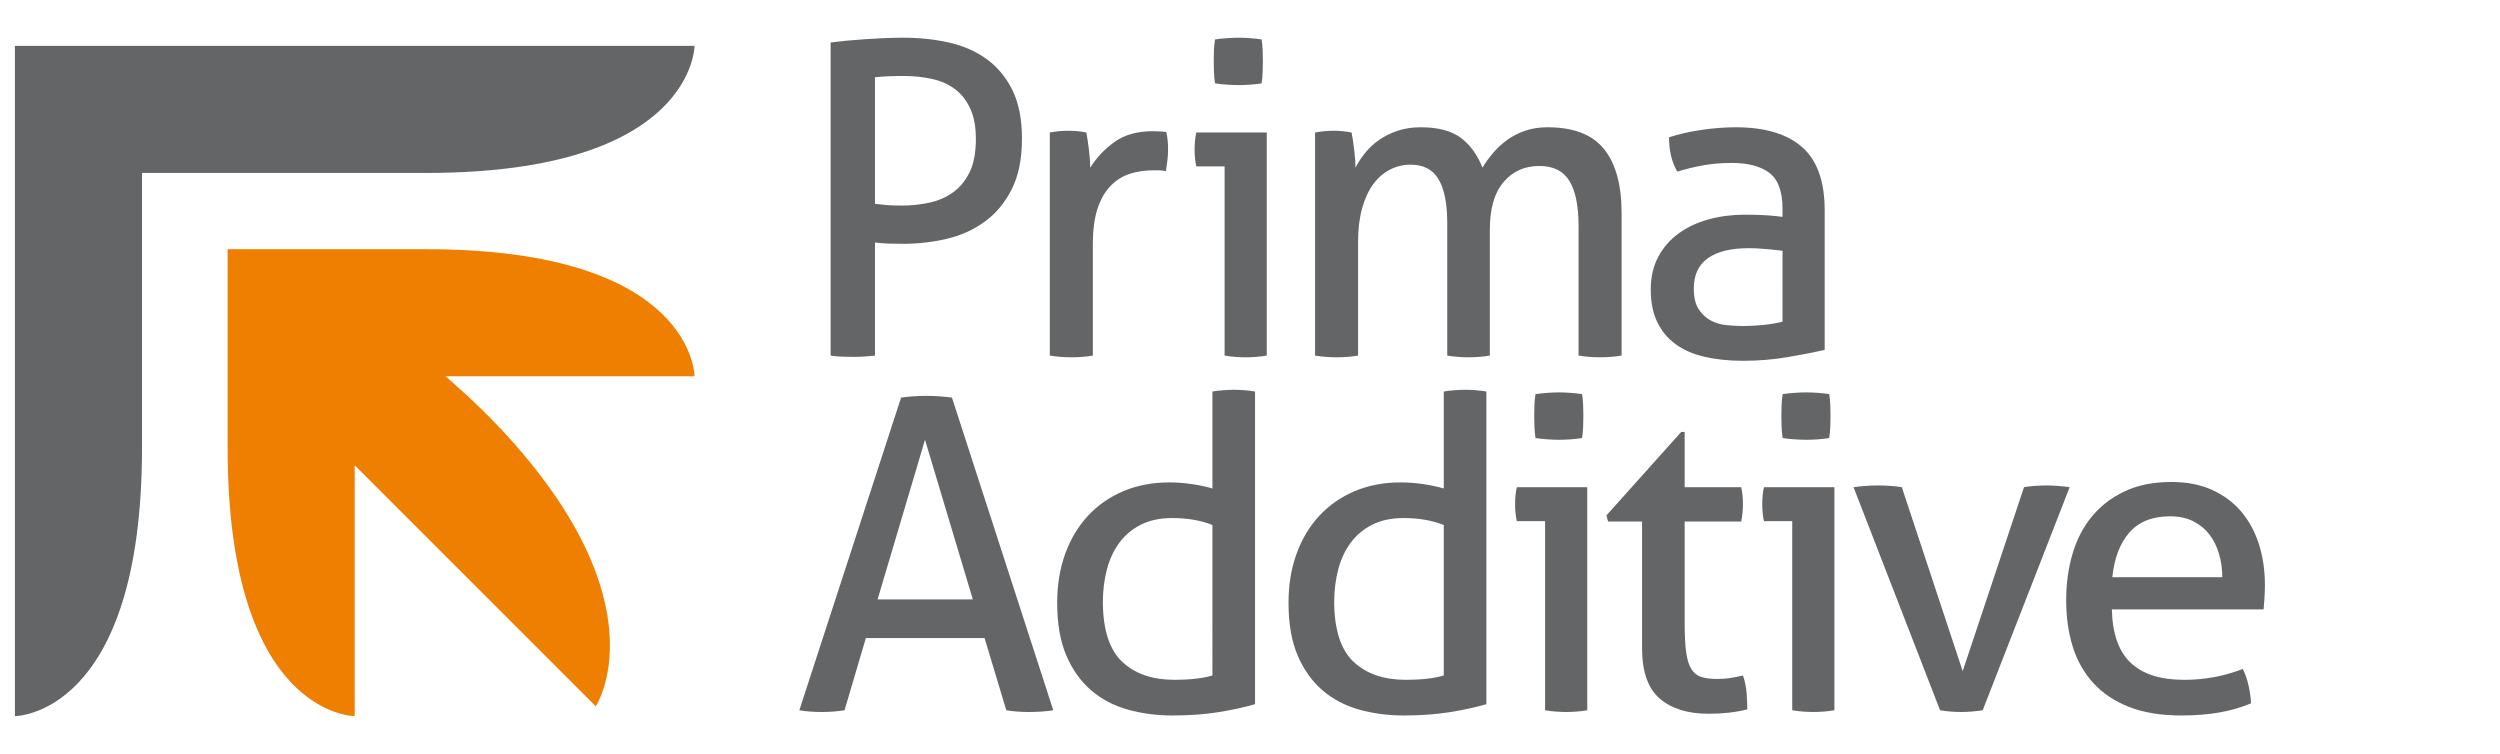 <?xml version="1.0" encoding="UTF-8" standalone="no"?>
<!-- Created with Inkscape (http://www.inkscape.org/) -->

<svg
   version="1.1"
   id="svg25"
   xml:space="preserve"
   width="188.498"
   height="56.838"
   viewBox="0 0 188.498 56.838"
   sodipodi:docname="logo.svg"
   inkscape:version="1.1 (1:1.1+202105261517+ce6663b3b7)"
   xmlns:inkscape="http://www.inkscape.org/namespaces/inkscape"
   xmlns:sodipodi="http://sodipodi.sourceforge.net/DTD/sodipodi-0.dtd"
   xmlns="http://www.w3.org/2000/svg"
   xmlns:svg="http://www.w3.org/2000/svg"><sodipodi:namedview
     id="namedview39"
     pagecolor="#ffffff"
     bordercolor="#666666"
     borderopacity="1.0"
     inkscape:pageshadow="2"
     inkscape:pageopacity="0.0"
     inkscape:pagecheckerboard="0"
     showgrid="false"
     inkscape:zoom="1.7976358"
     inkscape:cx="-54.794191"
     inkscape:cy="28.092453"
     inkscape:window-width="1868"
     inkscape:window-height="1016"
     inkscape:window-x="52"
     inkscape:window-y="27"
     inkscape:window-maximized="1"
     inkscape:current-layer="svg25" /><defs
     id="defs29"><clipPath
       clipPathUnits="userSpaceOnUse"
       id="clipPath41"><path
         d="M 0,841.89 H 1190.55 V 0 H 0 Z"
         id="path39" /></clipPath></defs><g
     id="g31"
     transform="matrix(0.27,0,0,-0.27,-79.147,153.04)"><g
       id="g35"><g
         id="g37"
         clip-path="url(#clipPath41)"><g
           id="g43"
           transform="translate(297.303,366.829)"><path
             d="m 0,0 c 0,0 35.49,0 35.49,74.945 v 76.746 h 79.363 c 74.929,0 74.929,35.49 74.929,35.49 L 0,187.181 Z"
             style="fill:#646567;fill-opacity:1;fill-rule:nonzero;stroke:none"
             id="path45" /></g><g
           id="g47"
           transform="translate(356.7,441.774)"><path
             d="m 0,0 c 0,-74.945 35.49,-74.945 35.49,-74.945 v 70.058 l 67.328,-67.323 c 0,0 18.949,28.667 -26.244,77.184 -7.158,7.693 -15.726,14.987 -15.726,14.987 h 69.537 c 0,0 0,35.485 -74.929,35.485 L 0,55.446 Z"
             style="fill:#ee7f00;fill-opacity:1;fill-rule:nonzero;stroke:none"
             id="path49" /></g><g
           id="g51"
           transform="translate(537.482,509.9)"><path
             d="m 0,0 c 1.294,-0.163 2.429,-0.285 3.4,-0.364 0.972,-0.082 2.387,-0.122 4.25,-0.122 2.509,0 4.998,0.262 7.469,0.79 2.469,0.525 4.675,1.476 6.618,2.853 1.943,1.376 3.501,3.258 4.675,5.647 1.173,2.387 1.761,5.484 1.761,9.29 0,3.318 -0.506,6.111 -1.518,8.379 -1.013,2.265 -2.41,4.087 -4.189,5.464 -1.781,1.376 -3.928,2.347 -6.437,2.915 -2.509,0.565 -5.221,0.85 -8.135,0.85 C 4.897,35.702 2.266,35.58 0,35.337 Z m -12.386,45.052 c 1.214,0.161 2.651,0.323 4.311,0.486 1.658,0.161 3.4,0.303 5.221,0.425 1.822,0.121 3.644,0.222 5.465,0.304 1.822,0.079 3.582,0.121 5.283,0.121 4.451,0 8.682,-0.446 12.69,-1.336 4.007,-0.892 7.528,-2.428 10.564,-4.614 3.037,-2.186 5.444,-5.082 7.226,-8.683 1.779,-3.603 2.671,-8.117 2.671,-13.54 0,-5.668 -0.952,-10.382 -2.854,-14.147 -1.903,-3.764 -4.413,-6.781 -7.528,-9.047 -3.118,-2.268 -6.66,-3.867 -10.626,-4.796 -3.968,-0.932 -8.015,-1.397 -12.143,-1.397 -1.54,0 -2.896,0.019 -4.069,0.061 -1.174,0.039 -2.449,0.14 -3.825,0.303 v -31.573 c -1.942,-0.243 -4.007,-0.364 -6.192,-0.364 -0.972,0 -2.004,0.021 -3.097,0.06 -1.094,0.042 -2.125,0.143 -3.097,0.304 z"
             style="fill:#646567;fill-opacity:1;fill-rule:nonzero;stroke:none"
             id="path53" /></g><g
           id="g55"
           transform="translate(586.299,529.815)"><path
             d="M 0,0 C 0.89,0.162 1.74,0.283 2.55,0.364 3.358,0.444 4.208,0.486 5.101,0.486 5.99,0.486 6.88,0.444 7.771,0.364 8.662,0.283 9.472,0.162 10.2,0 c 0.243,-1.214 0.487,-2.814 0.729,-4.796 0.243,-1.985 0.364,-3.664 0.364,-5.04 1.7,2.751 3.947,5.14 6.74,7.165 2.793,2.022 6.375,3.035 10.747,3.035 0.647,0 1.315,-0.02 2.003,-0.06 0.688,-0.042 1.276,-0.103 1.762,-0.182 0.161,-0.729 0.282,-1.499 0.364,-2.308 0.079,-0.81 0.121,-1.66 0.121,-2.55 0,-0.972 -0.06,-1.985 -0.182,-3.035 -0.121,-1.054 -0.264,-2.065 -0.425,-3.037 -0.649,0.162 -1.317,0.244 -2.004,0.244 H 28.78 c -2.186,0 -4.271,-0.304 -6.254,-0.912 -1.985,-0.607 -3.764,-1.681 -5.343,-3.217 -1.579,-1.539 -2.834,-3.643 -3.764,-6.315 -0.932,-2.672 -1.397,-6.114 -1.397,-10.322 v -30.966 c -0.892,-0.161 -1.882,-0.283 -2.975,-0.364 -1.093,-0.08 -2.085,-0.122 -2.976,-0.122 -0.891,0 -1.882,0.042 -2.974,0.122 -1.093,0.081 -2.125,0.203 -3.097,0.364 z"
             style="fill:#646567;fill-opacity:1;fill-rule:nonzero;stroke:none"
             id="path57" /></g><g
           id="g59"
           transform="translate(632.443,543.537)"><path
             d="m 0,0 c -0.163,0.972 -0.264,2.023 -0.304,3.157 -0.042,1.133 -0.06,2.144 -0.06,3.036 0,0.89 0.018,1.902 0.06,3.036 0.04,1.133 0.141,2.144 0.304,3.036 1.051,0.161 2.186,0.283 3.4,0.364 1.214,0.08 2.265,0.122 3.158,0.122 0.889,0 1.942,-0.042 3.157,-0.122 1.214,-0.081 2.306,-0.203 3.278,-0.364 0.161,-0.892 0.262,-1.903 0.304,-3.036 0.04,-1.134 0.06,-2.146 0.06,-3.036 0,-0.892 -0.02,-1.903 -0.06,-3.036 C 13.255,2.023 13.154,0.972 12.993,0 12.021,-0.163 10.948,-0.285 9.775,-0.364 8.601,-0.446 7.568,-0.486 6.679,-0.486 5.707,-0.486 4.614,-0.446 3.4,-0.364 2.186,-0.285 1.051,-0.163 0,0 m 2.671,-23.194 h -7.893 c -0.163,0.647 -0.285,1.397 -0.364,2.247 -0.082,0.85 -0.122,1.679 -0.122,2.489 0,0.808 0.04,1.639 0.122,2.489 0.079,0.85 0.201,1.598 0.364,2.247 H 14.45 v -62.296 c -0.891,-0.161 -1.882,-0.283 -2.974,-0.364 -1.093,-0.08 -2.086,-0.122 -2.976,-0.122 -0.81,0 -1.761,0.042 -2.854,0.122 -1.092,0.081 -2.084,0.203 -2.975,0.364 z"
             style="fill:#646567;fill-opacity:1;fill-rule:nonzero;stroke:none"
             id="path61" /></g><g
           id="g63"
           transform="translate(660.373,529.815)"><path
             d="M 0,0 C 0.89,0.162 1.761,0.283 2.61,0.364 3.461,0.444 4.33,0.486 5.222,0.486 6.111,0.486 6.94,0.444 7.711,0.364 8.479,0.283 9.309,0.162 10.2,0 c 0.243,-1.214 0.487,-2.814 0.729,-4.796 0.243,-1.985 0.364,-3.664 0.364,-5.04 0.729,1.457 1.64,2.854 2.732,4.19 1.093,1.335 2.388,2.529 3.886,3.582 1.497,1.051 3.219,1.901 5.161,2.55 1.944,0.647 4.087,0.972 6.437,0.972 4.857,0 8.6,-0.993 11.232,-2.976 2.63,-1.984 4.634,-4.756 6.011,-8.318 0.809,1.376 1.801,2.751 2.976,4.128 1.172,1.376 2.489,2.591 3.946,3.644 1.457,1.051 3.116,1.901 4.979,2.55 1.862,0.647 3.965,0.972 6.315,0.972 7.204,0 12.447,-2.025 15.725,-6.072 3.279,-4.05 4.918,-10.04 4.918,-17.973 v -39.709 c -0.891,-0.161 -1.903,-0.283 -3.036,-0.364 -1.134,-0.08 -2.145,-0.122 -3.035,-0.122 -0.893,0 -1.883,0.042 -2.976,0.122 -1.092,0.081 -2.085,0.203 -2.974,0.364 v 36.188 c 0,5.586 -0.851,9.775 -2.551,12.568 -1.7,2.793 -4.493,4.19 -8.379,4.19 -4.129,0 -7.468,-1.499 -10.018,-4.493 -2.55,-2.996 -3.826,-7.408 -3.826,-13.237 v -35.216 c -0.891,-0.161 -1.881,-0.283 -2.974,-0.364 -1.093,-0.08 -2.086,-0.122 -2.976,-0.122 -0.891,0 -1.882,0.042 -2.974,0.122 -1.093,0.081 -2.086,0.203 -2.976,0.364 v 37.038 c 0,5.423 -0.811,9.49 -2.429,12.204 -1.62,2.711 -4.21,4.068 -7.771,4.068 -2.025,0 -3.928,-0.446 -5.708,-1.336 -1.781,-0.891 -3.339,-2.227 -4.675,-4.007 -1.336,-1.782 -2.389,-4.028 -3.157,-6.74 -0.771,-2.713 -1.154,-5.849 -1.154,-9.411 v -31.816 c -0.892,-0.161 -1.882,-0.283 -2.975,-0.364 -1.093,-0.08 -2.085,-0.122 -2.976,-0.122 -0.891,0 -1.902,0.042 -3.035,0.122 -1.135,0.081 -2.146,0.203 -3.036,0.364 z"
             style="fill:#646567;fill-opacity:1;fill-rule:nonzero;stroke:none"
             id="path65" /></g><g
           id="g67"
           transform="translate(790.914,496.784)"><path
             d="m 0,0 c -1.215,0.162 -2.754,0.323 -4.615,0.486 -1.864,0.161 -3.442,0.243 -4.736,0.243 -5.02,0 -8.845,-0.932 -11.475,-2.793 -2.632,-1.864 -3.947,-4.696 -3.947,-8.5 0,-2.429 0.444,-4.332 1.336,-5.708 0.889,-1.377 2.003,-2.429 3.339,-3.157 1.336,-0.729 2.812,-1.175 4.433,-1.336 1.618,-0.163 3.157,-0.243 4.614,-0.243 1.862,0 3.783,0.1 5.768,0.303 1.983,0.202 3.744,0.505 5.283,0.911 z m 0,11.779 c 0,4.776 -1.215,8.095 -3.644,9.958 -2.428,1.861 -5.95,2.793 -10.564,2.793 -2.835,0 -5.485,-0.224 -7.954,-0.668 -2.471,-0.446 -4.878,-1.032 -7.226,-1.761 -1.539,2.672 -2.307,5.869 -2.307,9.594 2.752,0.889 5.787,1.578 9.108,2.064 3.318,0.486 6.516,0.729 9.593,0.729 8.095,0 14.248,-1.843 18.458,-5.526 4.209,-3.685 6.314,-9.574 6.314,-17.669 v -38.98 c -2.834,-0.649 -6.274,-1.317 -10.321,-2.003 -4.05,-0.687 -8.178,-1.033 -12.387,-1.033 -3.967,0 -7.549,0.365 -10.747,1.093 -3.199,0.729 -5.91,1.901 -8.135,3.522 -2.228,1.618 -3.948,3.683 -5.162,6.193 -1.214,2.508 -1.821,5.544 -1.821,9.107 0,3.48 0.707,6.537 2.125,9.169 1.415,2.63 3.339,4.815 5.768,6.557 2.428,1.74 5.221,3.036 8.38,3.886 3.157,0.85 6.475,1.275 9.957,1.275 2.589,0 4.714,-0.06 6.376,-0.182 C -2.531,9.776 -1.135,9.633 0,9.472 Z"
             style="fill:#646567;fill-opacity:1;fill-rule:nonzero;stroke:none"
             id="path69" /></g><g
           id="g71"
           transform="translate(538.211,399.435)"><path
             d="M 0,0 H 26.595 L 13.237,44.566 Z M 29.873,-10.808 H -3.278 l -5.951,-20.158 c -1.052,-0.161 -2.106,-0.283 -3.157,-0.364 -1.053,-0.08 -2.106,-0.121 -3.157,-0.121 -1.135,0 -2.247,0.041 -3.34,0.121 -1.093,0.081 -2.085,0.203 -2.974,0.364 L 6.558,56.346 c 1.051,0.161 2.186,0.282 3.4,0.364 1.215,0.08 2.469,0.122 3.765,0.122 1.132,0 2.307,-0.042 3.521,-0.122 1.215,-0.082 2.387,-0.203 3.522,-0.364 l 28.295,-87.312 c -0.972,-0.161 -2.065,-0.283 -3.28,-0.364 -1.214,-0.08 -2.388,-0.121 -3.521,-0.121 -1.053,0 -2.125,0.041 -3.218,0.121 -1.093,0.081 -2.125,0.203 -3.097,0.364 z"
             style="fill:#646567;fill-opacity:1;fill-rule:nonzero;stroke:none"
             id="path73" /></g><g
           id="g75"
           transform="translate(631.716,420.201)"><path
             d="m 0,0 c -1.62,0.646 -3.36,1.133 -5.222,1.457 -1.863,0.322 -3.885,0.485 -6.072,0.485 -3.32,0 -6.192,-0.606 -8.621,-1.821 -2.429,-1.214 -4.433,-2.874 -6.012,-4.978 -1.578,-2.107 -2.753,-4.596 -3.521,-7.469 -0.771,-2.874 -1.154,-6.011 -1.154,-9.411 0.08,-7.692 1.902,-13.197 5.465,-16.515 3.561,-3.32 8.418,-4.979 14.572,-4.979 2.104,0 4.047,0.1 5.829,0.303 1.78,0.201 3.358,0.505 4.736,0.911 z m 0,37.28 c 0.89,0.161 1.901,0.283 3.036,0.365 1.133,0.079 2.104,0.121 2.914,0.121 0.89,0 1.882,-0.042 2.975,-0.121 1.094,-0.082 2.084,-0.204 2.975,-0.365 v -87.311 c -3.077,-0.892 -6.517,-1.64 -10.322,-2.247 -3.806,-0.607 -8.056,-0.91 -12.75,-0.91 -4.372,0 -8.521,0.545 -12.447,1.639 -3.928,1.093 -7.347,2.894 -10.262,5.403 -2.914,2.509 -5.222,5.748 -6.922,9.715 -1.699,3.966 -2.55,8.865 -2.55,14.694 0,5.018 0.749,9.593 2.248,13.722 1.497,4.129 3.622,7.669 6.375,10.625 2.751,2.954 6.05,5.242 9.896,6.862 3.845,1.618 8.115,2.428 12.812,2.428 2.104,0 4.229,-0.163 6.376,-0.486 C -3.503,11.09 -1.62,10.686 0,10.2 Z"
             style="fill:#646567;fill-opacity:1;fill-rule:nonzero;stroke:none"
             id="path77" /></g><g
           id="g79"
           transform="translate(696.318,420.201)"><path
             d="m 0,0 c -1.62,0.646 -3.36,1.133 -5.222,1.457 -1.863,0.322 -3.885,0.485 -6.072,0.485 -3.32,0 -6.192,-0.606 -8.621,-1.821 -2.429,-1.214 -4.433,-2.874 -6.012,-4.978 -1.578,-2.107 -2.753,-4.596 -3.521,-7.469 -0.771,-2.874 -1.154,-6.011 -1.154,-9.411 0.08,-7.692 1.902,-13.197 5.465,-16.515 3.561,-3.32 8.418,-4.979 14.572,-4.979 2.104,0 4.047,0.1 5.829,0.303 1.78,0.201 3.358,0.505 4.736,0.911 z m 0,37.28 c 0.89,0.161 1.901,0.283 3.036,0.365 1.133,0.079 2.104,0.121 2.914,0.121 0.89,0 1.882,-0.042 2.975,-0.121 1.094,-0.082 2.084,-0.204 2.975,-0.365 v -87.311 c -3.077,-0.892 -6.517,-1.64 -10.322,-2.247 -3.806,-0.607 -8.056,-0.91 -12.75,-0.91 -4.372,0 -8.521,0.545 -12.447,1.639 -3.928,1.093 -7.347,2.894 -10.262,5.403 -2.914,2.509 -5.222,5.748 -6.922,9.715 -1.699,3.966 -2.55,8.865 -2.55,14.694 0,5.018 0.749,9.593 2.248,13.722 1.497,4.129 3.622,7.669 6.375,10.625 2.751,2.954 6.05,5.242 9.896,6.862 3.845,1.618 8.115,2.428 12.812,2.428 2.104,0 4.229,-0.163 6.376,-0.486 C -3.503,11.09 -1.62,10.686 0,10.2 Z"
             style="fill:#646567;fill-opacity:1;fill-rule:nonzero;stroke:none"
             id="path81" /></g><g
           id="g83"
           transform="translate(721.941,444.487)"><path
             d="m 0,0 c -0.163,0.972 -0.264,2.023 -0.304,3.157 -0.042,1.133 -0.06,2.144 -0.06,3.036 0,0.89 0.018,1.902 0.06,3.036 0.04,1.133 0.141,2.144 0.304,3.036 1.051,0.161 2.186,0.283 3.4,0.364 1.214,0.08 2.265,0.122 3.158,0.122 0.889,0 1.942,-0.042 3.157,-0.122 1.214,-0.081 2.306,-0.203 3.278,-0.364 0.161,-0.892 0.262,-1.903 0.304,-3.036 0.04,-1.134 0.06,-2.146 0.06,-3.036 0,-0.892 -0.02,-1.903 -0.06,-3.036 C 13.255,2.023 13.154,0.972 12.993,0 12.021,-0.163 10.948,-0.285 9.775,-0.364 8.601,-0.446 7.568,-0.486 6.679,-0.486 5.707,-0.486 4.614,-0.446 3.4,-0.364 2.186,-0.285 1.051,-0.163 0,0 m 2.671,-23.194 h -7.893 c -0.163,0.647 -0.285,1.397 -0.364,2.246 -0.082,0.851 -0.122,1.68 -0.122,2.49 0,0.808 0.04,1.639 0.122,2.49 0.079,0.849 0.201,1.597 0.364,2.246 H 14.45 v -62.296 c -0.891,-0.161 -1.882,-0.283 -2.974,-0.364 -1.093,-0.08 -2.086,-0.121 -2.976,-0.121 -0.81,0 -1.761,0.041 -2.854,0.121 -1.092,0.081 -2.084,0.203 -2.975,0.364 z"
             style="fill:#646567;fill-opacity:1;fill-rule:nonzero;stroke:none"
             id="path85" /></g><g
           id="g87"
           transform="translate(751.692,421.172)"><path
             d="M 0,0 H -9.473 L -9.958,1.699 10.929,25.015 H 11.9 V 9.593 h 15.787 c 0.322,-1.377 0.486,-2.914 0.486,-4.614 0,-0.892 -0.042,-1.743 -0.122,-2.55 C 27.97,1.618 27.848,0.808 27.687,0 H 11.9 v -28.416 c 0,-3.4 0.141,-6.113 0.425,-8.137 0.283,-2.024 0.769,-3.582 1.457,-4.675 0.688,-1.092 1.619,-1.821 2.793,-2.185 1.173,-0.364 2.652,-0.547 4.433,-0.547 1.376,0 2.672,0.101 3.886,0.304 1.214,0.201 2.307,0.425 3.279,0.668 0.565,-1.62 0.91,-3.279 1.032,-4.979 0.121,-1.7 0.182,-3.199 0.182,-4.493 -1.62,-0.404 -3.321,-0.708 -5.101,-0.911 -1.781,-0.201 -3.684,-0.304 -5.707,-0.304 -5.829,0 -10.383,1.416 -13.661,4.25 C 1.639,-46.592 0,-41.896 0,-35.338 Z"
             style="fill:#646567;fill-opacity:1;fill-rule:nonzero;stroke:none"
             id="path89" /></g><g
           id="g91"
           transform="translate(790.959,444.487)"><path
             d="m 0,0 c -0.164,0.972 -0.264,2.023 -0.305,3.157 -0.041,1.133 -0.06,2.144 -0.06,3.036 0,0.89 0.019,1.902 0.06,3.036 0.041,1.133 0.141,2.144 0.305,3.036 1.051,0.161 2.186,0.283 3.4,0.364 1.213,0.08 2.264,0.122 3.157,0.122 0.89,0 1.943,-0.042 3.158,-0.122 1.213,-0.081 2.306,-0.203 3.277,-0.364 0.162,-0.892 0.262,-1.903 0.305,-3.036 0.039,-1.134 0.06,-2.146 0.06,-3.036 0,-0.892 -0.021,-1.903 -0.06,-3.036 C 13.254,2.023 13.154,0.972 12.992,0 12.021,-0.163 10.947,-0.285 9.775,-0.364 8.6,-0.446 7.568,-0.486 6.678,-0.486 5.707,-0.486 4.613,-0.446 3.4,-0.364 2.186,-0.285 1.051,-0.163 0,0 m 2.67,-23.194 h -7.893 c -0.162,0.647 -0.285,1.397 -0.363,2.246 -0.082,0.851 -0.123,1.68 -0.123,2.49 0,0.808 0.041,1.639 0.123,2.49 0.078,0.849 0.201,1.597 0.363,2.246 h 19.672 v -62.296 c -0.89,-0.161 -1.881,-0.283 -2.974,-0.364 -1.092,-0.08 -2.086,-0.121 -2.975,-0.121 -0.811,0 -1.762,0.041 -2.854,0.121 -1.093,0.081 -2.085,0.203 -2.976,0.364 z"
             style="fill:#646567;fill-opacity:1;fill-rule:nonzero;stroke:none"
             id="path93" /></g><g
           id="g95"
           transform="translate(810.752,430.765)"><path
             d="m 0,0 c 1.133,0.161 2.307,0.283 3.521,0.364 1.215,0.08 2.307,0.122 3.278,0.122 1.053,0 2.205,-0.042 3.461,-0.122 C 11.516,0.283 12.588,0.161 13.479,0 L 30.48,-51.367 47.602,0 c 0.89,0.161 1.902,0.283 3.037,0.364 1.132,0.08 2.224,0.122 3.277,0.122 0.891,0 1.902,-0.042 3.037,-0.122 C 58.086,0.283 59.219,0.161 60.352,0 L 36.066,-62.296 c -1.054,-0.161 -2.107,-0.283 -3.158,-0.364 -1.053,-0.08 -2.025,-0.121 -2.914,-0.121 -0.892,0 -1.842,0.041 -2.853,0.121 -1.014,0.081 -2.004,0.203 -2.977,0.364 z"
             style="fill:#646567;fill-opacity:1;fill-rule:nonzero;stroke:none"
             id="path97" /></g><g
           id="g99"
           transform="translate(913.729,405.628)"><path
             d="m 0,0 c 0,2.266 -0.303,4.433 -0.91,6.497 -0.608,2.064 -1.5,3.864 -2.672,5.403 -1.176,1.538 -2.672,2.773 -4.494,3.704 -1.82,0.93 -3.988,1.397 -6.496,1.397 -4.94,0 -8.725,-1.499 -11.354,-4.493 C -28.559,9.512 -30.158,5.343 -30.723,0 Z m -30.844,-8.986 c 0.16,-6.801 1.922,-11.78 5.282,-14.937 3.359,-3.157 8.318,-4.736 14.876,-4.736 5.747,0 11.211,1.012 16.393,3.036 0.647,-1.214 1.174,-2.692 1.578,-4.433 0.404,-1.741 0.649,-3.461 0.731,-5.16 -2.672,-1.135 -5.608,-1.983 -8.805,-2.551 -3.199,-0.565 -6.74,-0.849 -10.625,-0.849 -5.668,0 -10.525,0.789 -14.572,2.368 -4.051,1.578 -7.389,3.804 -10.02,6.679 -2.631,2.872 -4.553,6.272 -5.767,10.2 -1.215,3.926 -1.823,8.237 -1.823,12.932 0,4.616 0.586,8.926 1.762,12.934 1.172,4.007 2.975,7.486 5.404,10.443 2.428,2.955 5.483,5.301 9.168,7.043 3.682,1.741 8.033,2.611 13.055,2.611 4.289,0 8.053,-0.729 11.293,-2.186 3.236,-1.457 5.949,-3.461 8.135,-6.011 2.187,-2.55 3.845,-5.585 4.98,-9.107 1.133,-3.522 1.699,-7.348 1.699,-11.476 0,-1.134 -0.041,-2.328 -0.121,-3.583 -0.082,-1.255 -0.164,-2.328 -0.242,-3.217 z"
             style="fill:#646567;fill-opacity:1;fill-rule:nonzero;stroke:none"
             id="path101" /></g></g></g></g></svg>
